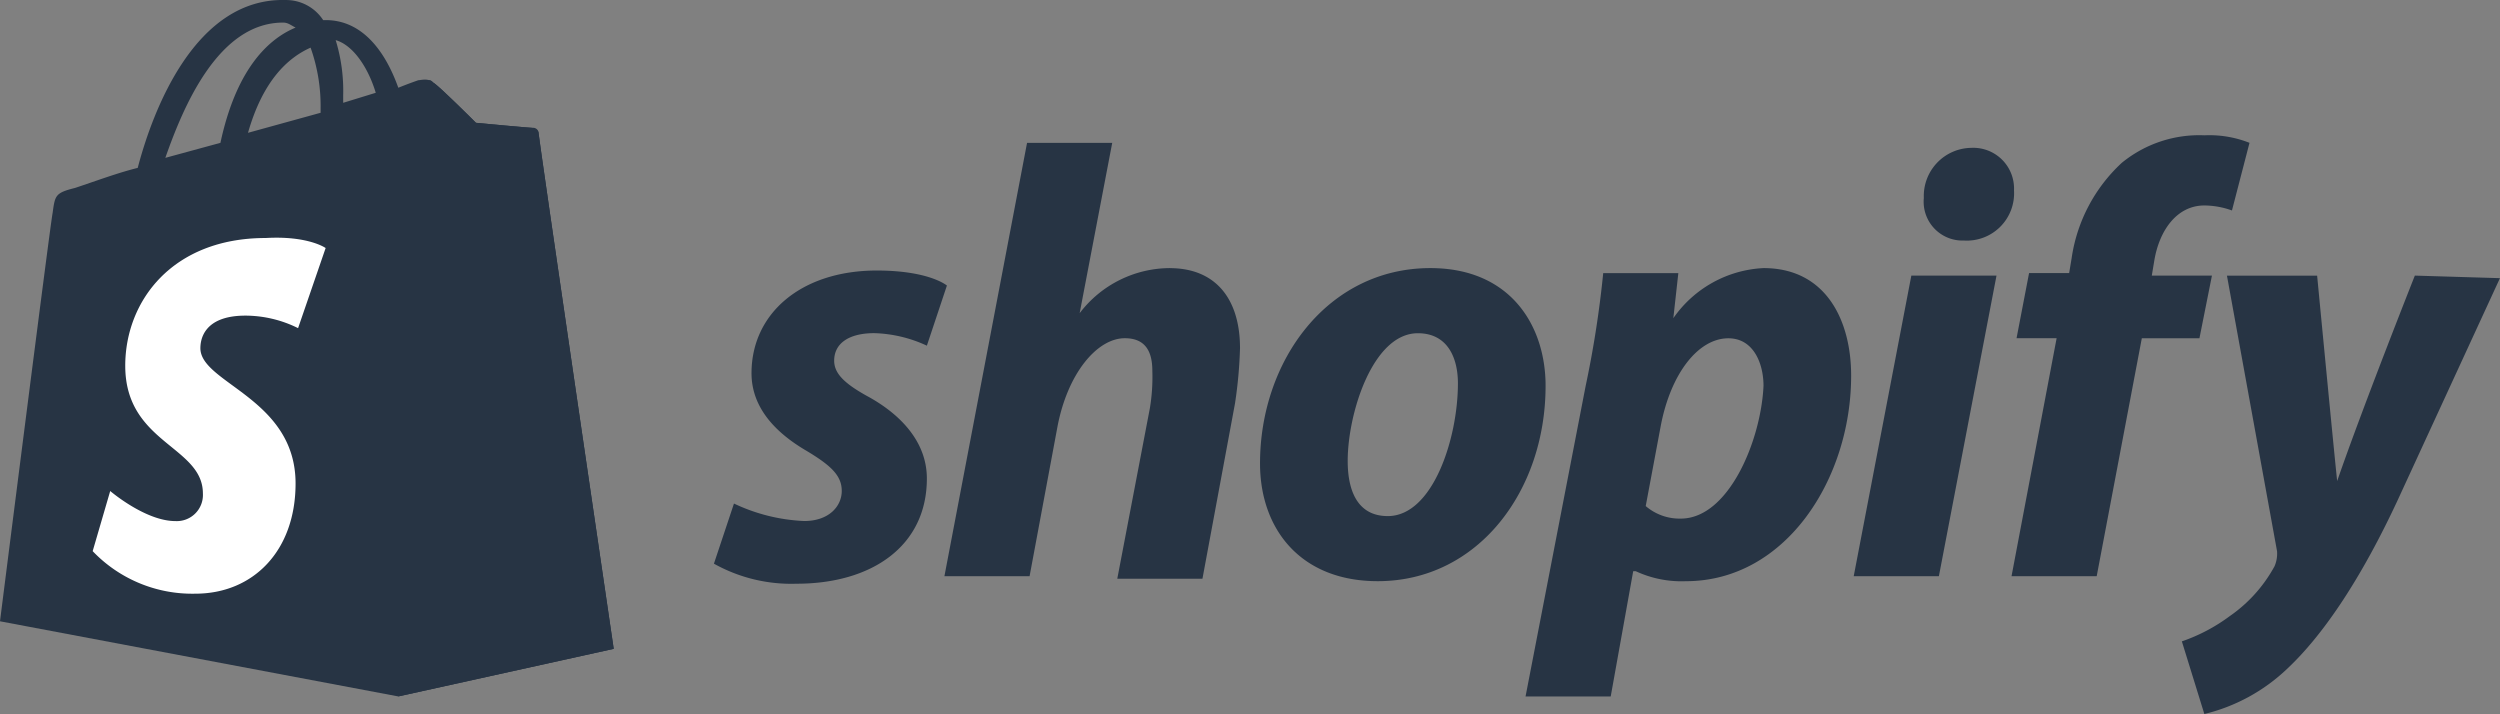 <svg width="177.885" height="50.802" xmlns="http://www.w3.org/2000/svg">

 <rect width="100%" height="100%" fill="#808080" stroke="none"/>

 <g>
  Layer 1
  <g id="Gruppe_1574">
   <path fill="#273444" d="m20.141,1.607c0.356,0 0.535,0.178 0.891,0.356c-2.139,0.891 -4.278,3.208 -5.347,8.2l-3.921,1.069c1.248,-3.564 3.743,-9.625 8.377,-9.625zm1.959,1.783a12.429,12.429 0 0 1 0.713,4.278l0,0.356l-5.167,1.426c1.069,-3.743 2.854,-5.348 4.454,-6.06zm4.636,3.212l-2.317,0.713l0,-0.539a12.25,12.25 0 0 0 -0.535,-3.921c1.248,0.357 2.316,1.961 2.852,3.747zm11.586,2.848a0.383,0.383 0 0 0 -0.356,-0.356c-0.356,0 -4.1,-0.356 -4.1,-0.356s-2.674,-2.674 -3.03,-2.852c-0.356,-0.356 -0.891,-0.178 -1.069,-0.178c0,0 -0.535,0.178 -1.426,0.535c-0.891,-2.5 -2.5,-4.813 -5.169,-4.813l-0.178,0a3.152,3.152 0 0 0 -2.675,-1.428c-6.419,-0.177 -9.446,7.844 -10.519,11.943c-1.426,0.356 -2.852,0.891 -4.456,1.426c-1.426,0.356 -1.426,0.535 -1.6,1.782c-0.179,0.892 -3.744,29.054 -3.744,29.054l28.34,5.347l15.329,-3.387s-5.347,-36.365 -5.347,-36.717z" id="Pfad_1361" />
   <path fill="#273444" d="m37.787,9.094c-0.178,0 -3.921,-0.356 -3.921,-0.356s-2.674,-2.675 -3.026,-2.853c-0.178,-0.178 -0.178,-0.178 -0.356,-0.178l-2.144,43.847l15.329,-3.387s-5.347,-36.36 -5.347,-36.717c0,-0.178 -0.356,-0.356 -0.535,-0.356" id="Pfad_1362" />
   <path fill="#fff" d="m23.17,17.649l-1.961,5.7a8.452,8.452 0 0 0 -3.743,-0.891c-3.03,0 -3.208,1.782 -3.208,2.317c0,2.5 6.773,3.565 6.773,9.625c0,4.813 -3.03,7.843 -7.13,7.843a9.8,9.8 0 0 1 -7.307,-3.027l1.248,-4.278s2.5,2.139 4.634,2.139a1.86,1.86 0 0 0 1.961,-1.961c0,-3.387 -5.525,-3.565 -5.525,-9.09c-0.001,-4.634 3.382,-9.09 9.982,-9.09c3.03,-0.178 4.278,0.713 4.278,0.713" id="Pfad_1363" />
   <path fill="#273444" d="m61.672,28.166c-1.6,-0.891 -2.317,-1.6 -2.317,-2.5c0,-1.248 1.069,-1.961 2.852,-1.961a9.477,9.477 0 0 1 3.743,0.891l1.426,-4.278s-1.248,-1.069 -4.991,-1.069c-5.347,0 -8.912,3.03 -8.912,7.308c0,2.5 1.782,4.278 3.921,5.525c1.782,1.069 2.5,1.782 2.5,2.852s-0.891,2.139 -2.674,2.139a12.905,12.905 0 0 1 -4.995,-1.244l-1.426,4.279a11.281,11.281 0 0 0 5.882,1.426c5.347,0 9.269,-2.674 9.269,-7.486c0,-2.674 -1.961,-4.634 -4.278,-5.882m21.567,-9.09a8.1,8.1 0 0 0 -6.417,3.208l0,0l2.317,-12.12l-6.06,0l-5.88,30.835l6.06,0l1.961,-10.516c0.713,-3.921 2.852,-6.417 4.813,-6.417c1.426,0 1.961,0.891 1.961,2.317a13.49,13.49 0 0 1 -0.178,2.674l-2.317,12.121l6.06,0l2.317,-12.477a32.012,32.012 0 0 0 0.356,-3.921c0,-3.565 -1.782,-5.7 -4.991,-5.7m15.505,17.642c-2.139,0 -2.852,-1.782 -2.852,-3.921c0,-3.387 1.782,-9.09 4.991,-9.09c2.139,0 2.852,1.782 2.852,3.565c0,3.92 -1.783,9.446 -4.991,9.446zm3.03,-17.646c-7.308,0 -12.12,6.595 -12.12,13.9c0,4.634 2.852,8.377 8.377,8.377c7.13,0 11.942,-6.417 11.942,-13.9c0,-4.278 -2.495,-8.377 -8.199,-8.377zm17.823,17.824a3.69,3.69 0 0 1 -2.5,-0.891l1.069,-5.7c0.713,-3.743 2.674,-6.238 4.813,-6.238c1.782,0 2.5,1.782 2.5,3.387c-0.182,3.916 -2.494,9.442 -5.882,9.442zm5.882,-17.824a8.3,8.3 0 0 0 -6.417,3.565l0,0l0.356,-3.208l-5.345,0a73.79,73.79 0 0 1 -1.248,8.021l-4.278,22.1l6.06,0l1.6,-8.912l0.178,0a7.7,7.7 0 0 0 3.565,0.713c7.13,0 11.764,-7.308 11.764,-14.616c0.005,-3.92 -1.778,-7.663 -6.234,-7.663l-0.001,0zm14.794,-8.556a3.427,3.427 0 0 0 -3.387,3.565a2.763,2.763 0 0 0 2.852,3.03l0,0a3.365,3.365 0 0 0 3.565,-3.565a2.9,2.9 0 0 0 -3.03,-3.03m-8.376,30.479l6.06,0l4.1,-21.389l-6.06,0l-4.1,21.389zm25.489,-21.389l-4.279,0l0.178,-1.069c0.356,-2.139 1.6,-3.921 3.565,-3.921a5.883,5.883 0 0 1 1.961,0.356l1.248,-4.813a7.762,7.762 0 0 0 -3.208,-0.535a8.7,8.7 0 0 0 -5.882,1.961a11.476,11.476 0 0 0 -3.565,6.773l-0.178,1.069l-2.852,0l-0.891,4.634l2.852,0l-3.209,16.934l6.06,0l3.211,-16.932l4.1,0l0.889,-4.457zm14.438,0s-3.744,9.447 -5.527,14.619l0,0c-0.178,-1.6 -1.426,-14.616 -1.426,-14.616l-6.417,0l3.565,19.607a2.261,2.261 0 0 1 -0.178,1.069a10.294,10.294 0 0 1 -3.208,3.565a12.507,12.507 0 0 1 -3.387,1.782l1.6,5.169a12.936,12.936 0 0 0 5.882,-3.208c2.674,-2.5 5.347,-6.595 7.843,-11.942l7.308,-15.863l-6.055,-0.182z" id="Pfad_1364" />
  </g>
 </g>
</svg>
